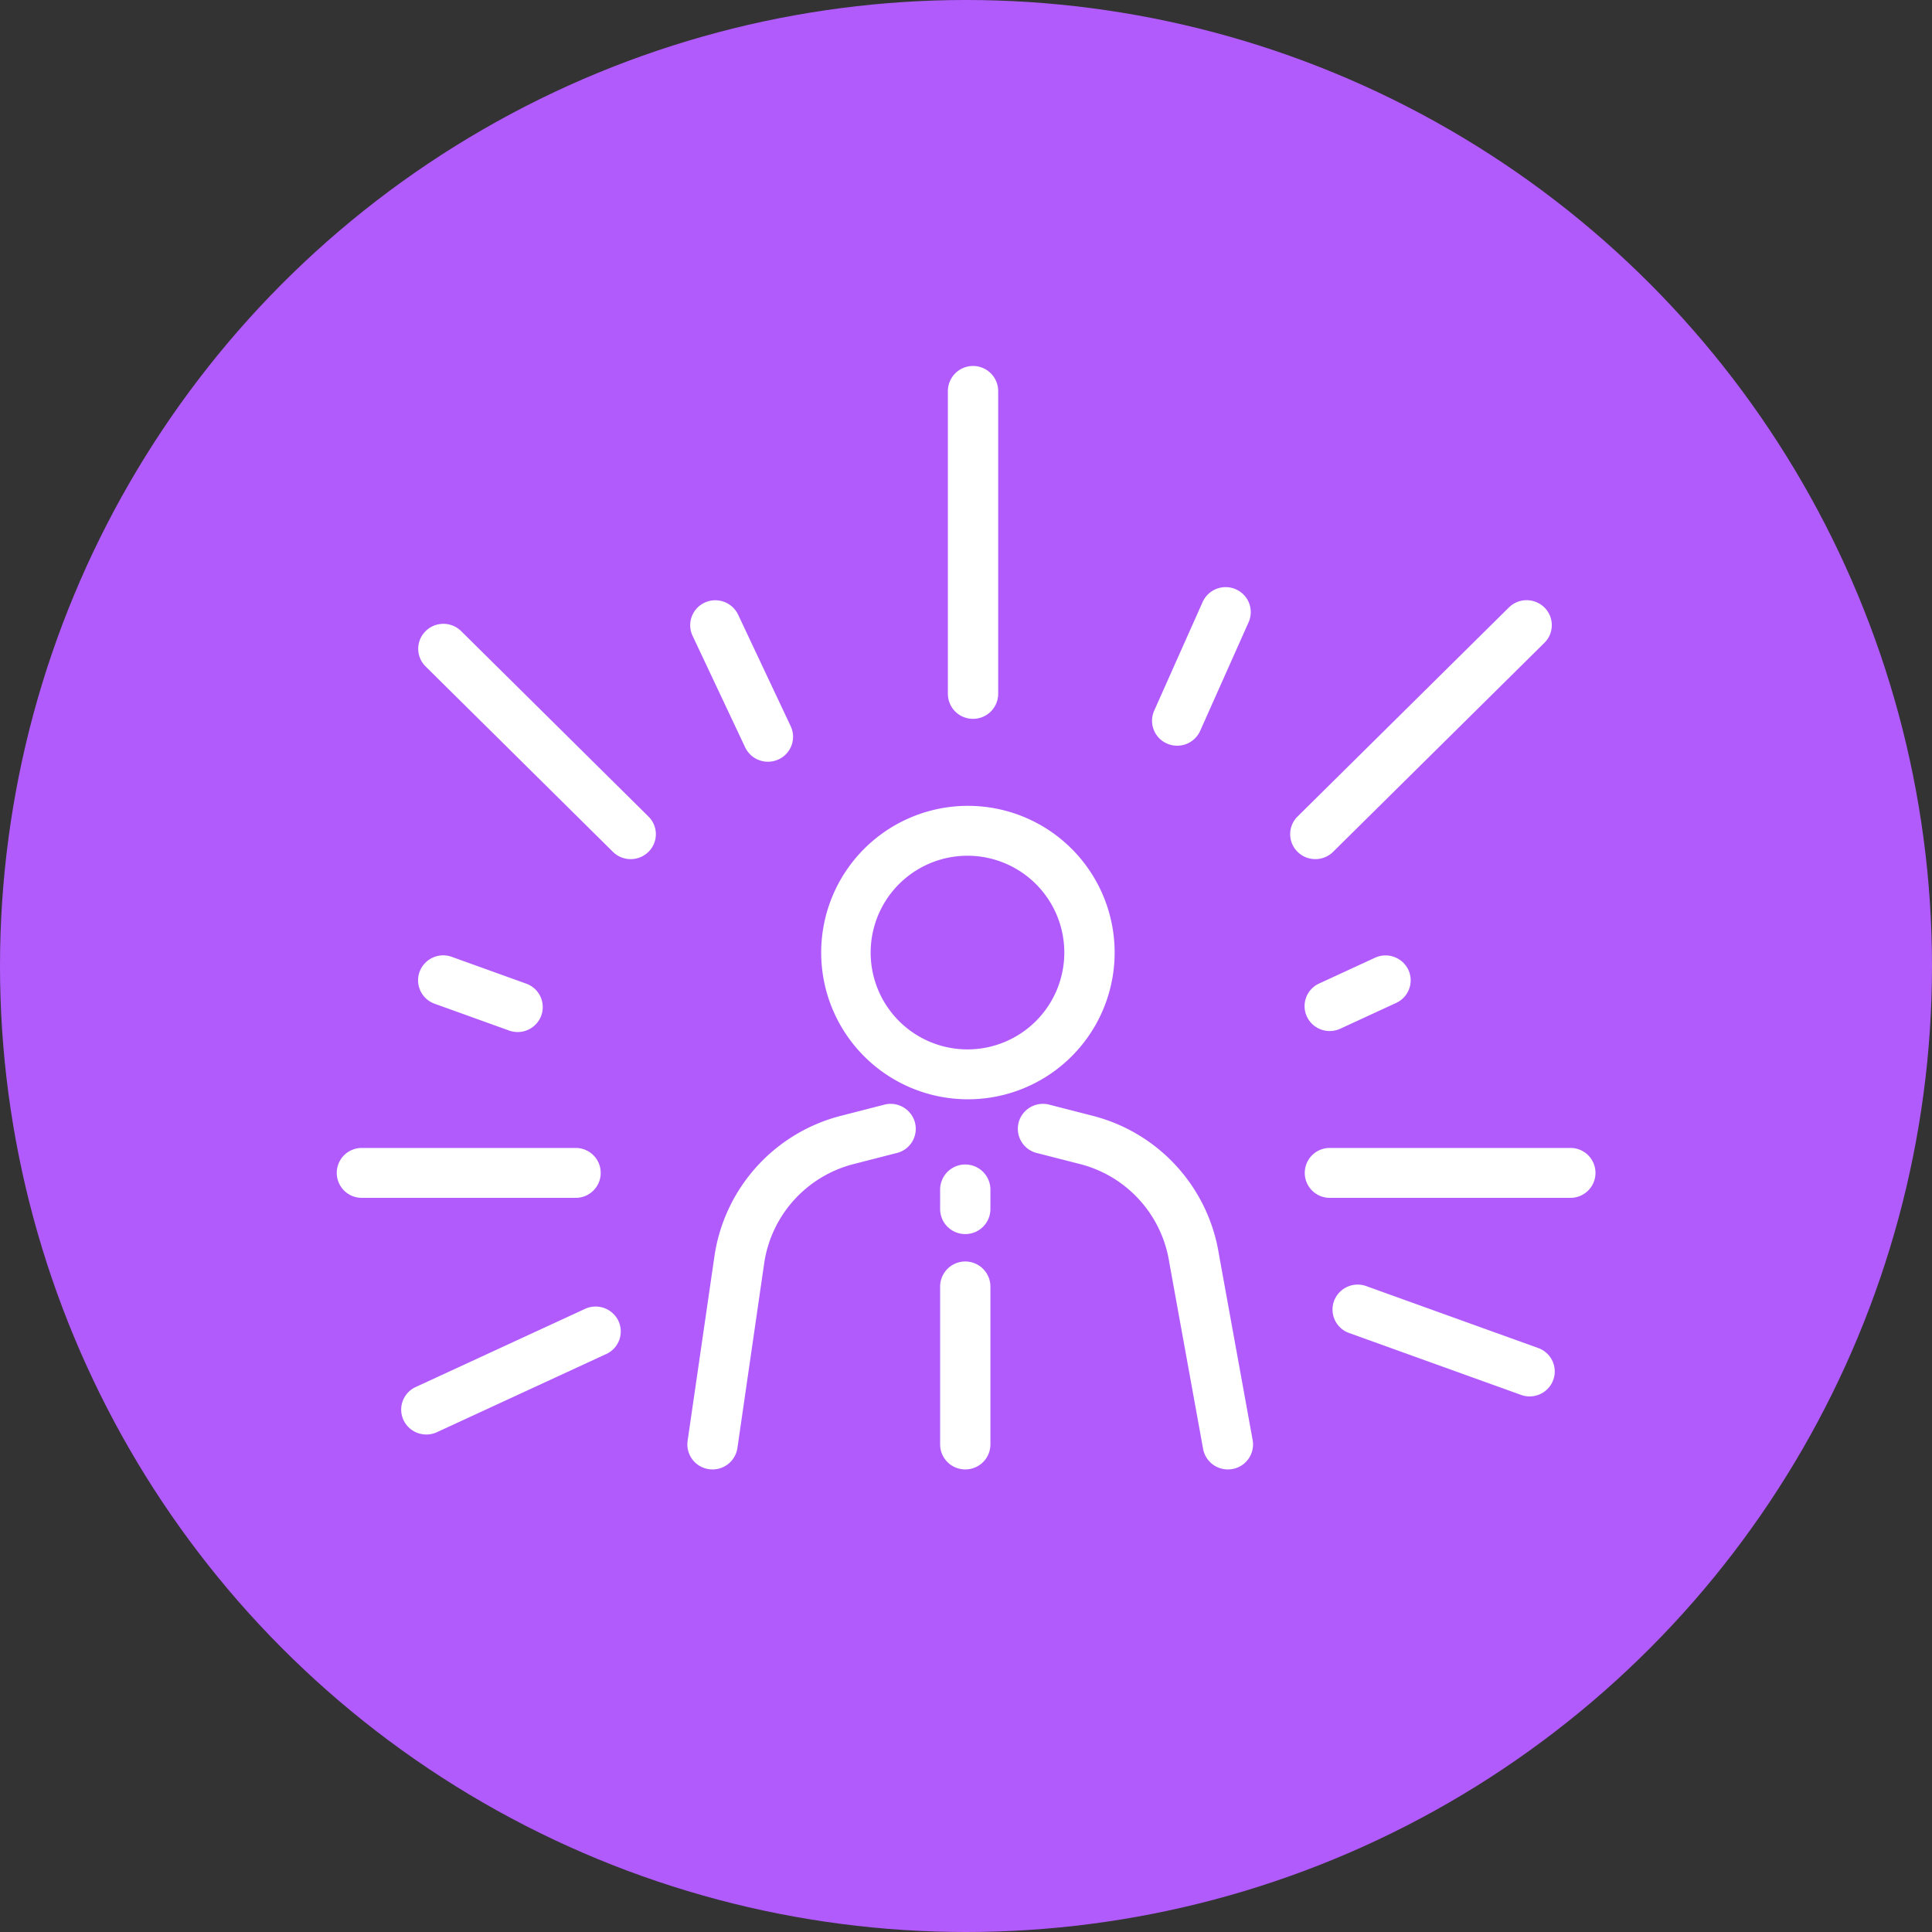 <svg id="Layer_2" data-name="Layer 2" xmlns="http://www.w3.org/2000/svg" viewBox="0 0 160 160"><rect x="0" y="0" width="160" height="160" fill="#333333" stroke="none"/><defs><style>.cls-1{fill:#b15bfd;}.cls-2{fill:#fff;stroke:#fff;stroke-miterlimit:10;}</style></defs><title>services-icon-1</title><circle class="cls-1" cx="80" cy="80" r="80"/><path class="cls-2" d="M80.036,90.538A11.651,11.651,0,1,1,91.81,78.888,11.651,11.651,0,0,1,80.036,90.538Zm0-20.169a8.519,8.519,0,1,0,8.606,8.518A8.519,8.519,0,0,0,80.036,70.369Z"/><path class="cls-2" d="M59.008,121.191a1.624,1.624,0,0,1-.227-0.016,1.568,1.568,0,0,1-1.342-1.766V119.4l2.244-15.44A13.631,13.631,0,0,1,69.8,92.882l3.56-.914a1.584,1.584,0,0,1,1.929,1.122A1.564,1.564,0,0,1,74.162,95l-0.011,0-3.56.914a10.483,10.483,0,0,0-7.782,8.514l-2.235,15.422A1.577,1.577,0,0,1,59.008,121.191Z"/><path class="cls-2" d="M101.686,121.191a1.578,1.578,0,0,1-1.559-1.291l-2.8-15.437-0.006-.037a10.483,10.483,0,0,0-7.785-8.516L85.978,95a1.564,1.564,0,0,1-1.137-1.9l0-.011a1.585,1.585,0,0,1,1.929-1.122l3.56,0.914a13.626,13.626,0,0,1,10.117,11.046l2.8,15.422a1.567,1.567,0,0,1-1.27,1.817h-0.008A1.607,1.607,0,0,1,101.686,121.191Z"/><path class="cls-2" d="M79.939,101.7a1.574,1.574,0,0,1-1.582-1.565h0V98.521a1.582,1.582,0,1,1,3.165,0v1.614a1.574,1.574,0,0,1-1.582,1.565h0Z"/><path class="cls-2" d="M79.939,121.191a1.574,1.574,0,0,1-1.582-1.565h0V106.553a1.582,1.582,0,0,1,3.165,0v13.072a1.574,1.574,0,0,1-1.581,1.566h0Z"/><path class="cls-2" d="M80.58,59.031A1.574,1.574,0,0,1,79,57.465h0V32.391a1.582,1.582,0,1,1,3.165,0V57.464a1.574,1.574,0,0,1-1.581,1.566h0Z"/><path class="cls-2" d="M47.683,98.7H29.955a1.566,1.566,0,1,1,0-3.132H47.683A1.566,1.566,0,0,1,47.683,98.7Z"/><path class="cls-2" d="M130.065,98.7H110.121a1.566,1.566,0,0,1,0-3.132h19.944A1.566,1.566,0,0,1,130.065,98.7Z"/><path class="cls-2" d="M52.231,70.649a1.586,1.586,0,0,1-1.119-.458L35.6,54.838a1.553,1.553,0,0,1-.017-2.2l0.017-.017a1.594,1.594,0,0,1,2.238,0L53.35,67.976a1.553,1.553,0,0,1,.017,2.2l-0.017.017A1.586,1.586,0,0,1,52.231,70.649Z"/><path class="cls-2" d="M108.93,70.649a1.587,1.587,0,0,1-1.119-.458,1.554,1.554,0,0,1-.016-2.2l0.016-.016,17.5-17.311a1.594,1.594,0,0,1,2.238,0,1.554,1.554,0,0,1,.016,2.2l-0.016.016-17.5,17.311A1.587,1.587,0,0,1,108.93,70.649Z"/><path class="cls-2" d="M63.6,62.583a1.584,1.584,0,0,1-1.435-.9l-4.357-9.244a1.559,1.559,0,0,1,.749-2.073l0.016-.007a1.59,1.59,0,0,1,2.1.753l4.357,9.244a1.559,1.559,0,0,1-.749,2.073l-0.016.007A1.591,1.591,0,0,1,63.6,62.583Z"/><path class="cls-2" d="M35.308,118.3a1.584,1.584,0,0,1-1.435-.9,1.559,1.559,0,0,1,.749-2.073l0.016-.007,14.023-6.471a1.59,1.59,0,0,1,2.1.753,1.559,1.559,0,0,1-.749,2.073L50,111.678l-14.023,6.475A1.591,1.591,0,0,1,35.308,118.3Z"/><path class="cls-2" d="M110.122,84.886a1.584,1.584,0,0,1-1.435-.9,1.559,1.559,0,0,1,.749-2.073l0.016-.007,4.626-2.135a1.59,1.59,0,0,1,2.1.753,1.559,1.559,0,0,1-.749,2.073l-0.016.007-4.626,2.135A1.591,1.591,0,0,1,110.122,84.886Z"/><path class="cls-2" d="M42.867,84.969a1.594,1.594,0,0,1-.538-0.095l-6.165-2.219a1.561,1.561,0,0,1-.951-1.992l0.005-.014a1.587,1.587,0,0,1,2.028-.936l6.162,2.218a1.561,1.561,0,0,1,.951,1.992l-0.005.014A1.582,1.582,0,0,1,42.867,84.969Z"/><path class="cls-2" d="M126.677,115.145a1.593,1.593,0,0,1-.538-0.095l-14.245-5.128a1.561,1.561,0,0,1-.951-1.992l0.005-.014a1.587,1.587,0,0,1,2.028-.936l14.241,5.128a1.561,1.561,0,0,1,.951,1.992l-0.005.014A1.582,1.582,0,0,1,126.677,115.145Z"/><path class="cls-2" d="M97.488,61.256a1.592,1.592,0,0,1-.638-0.133,1.559,1.559,0,0,1-.816-2.048l0.007-.017,4.013-9a1.589,1.589,0,0,1,2.086-.8,1.559,1.559,0,0,1,.816,2.048l-0.007.017-4.013,9A1.584,1.584,0,0,1,97.488,61.256Z"/></svg>